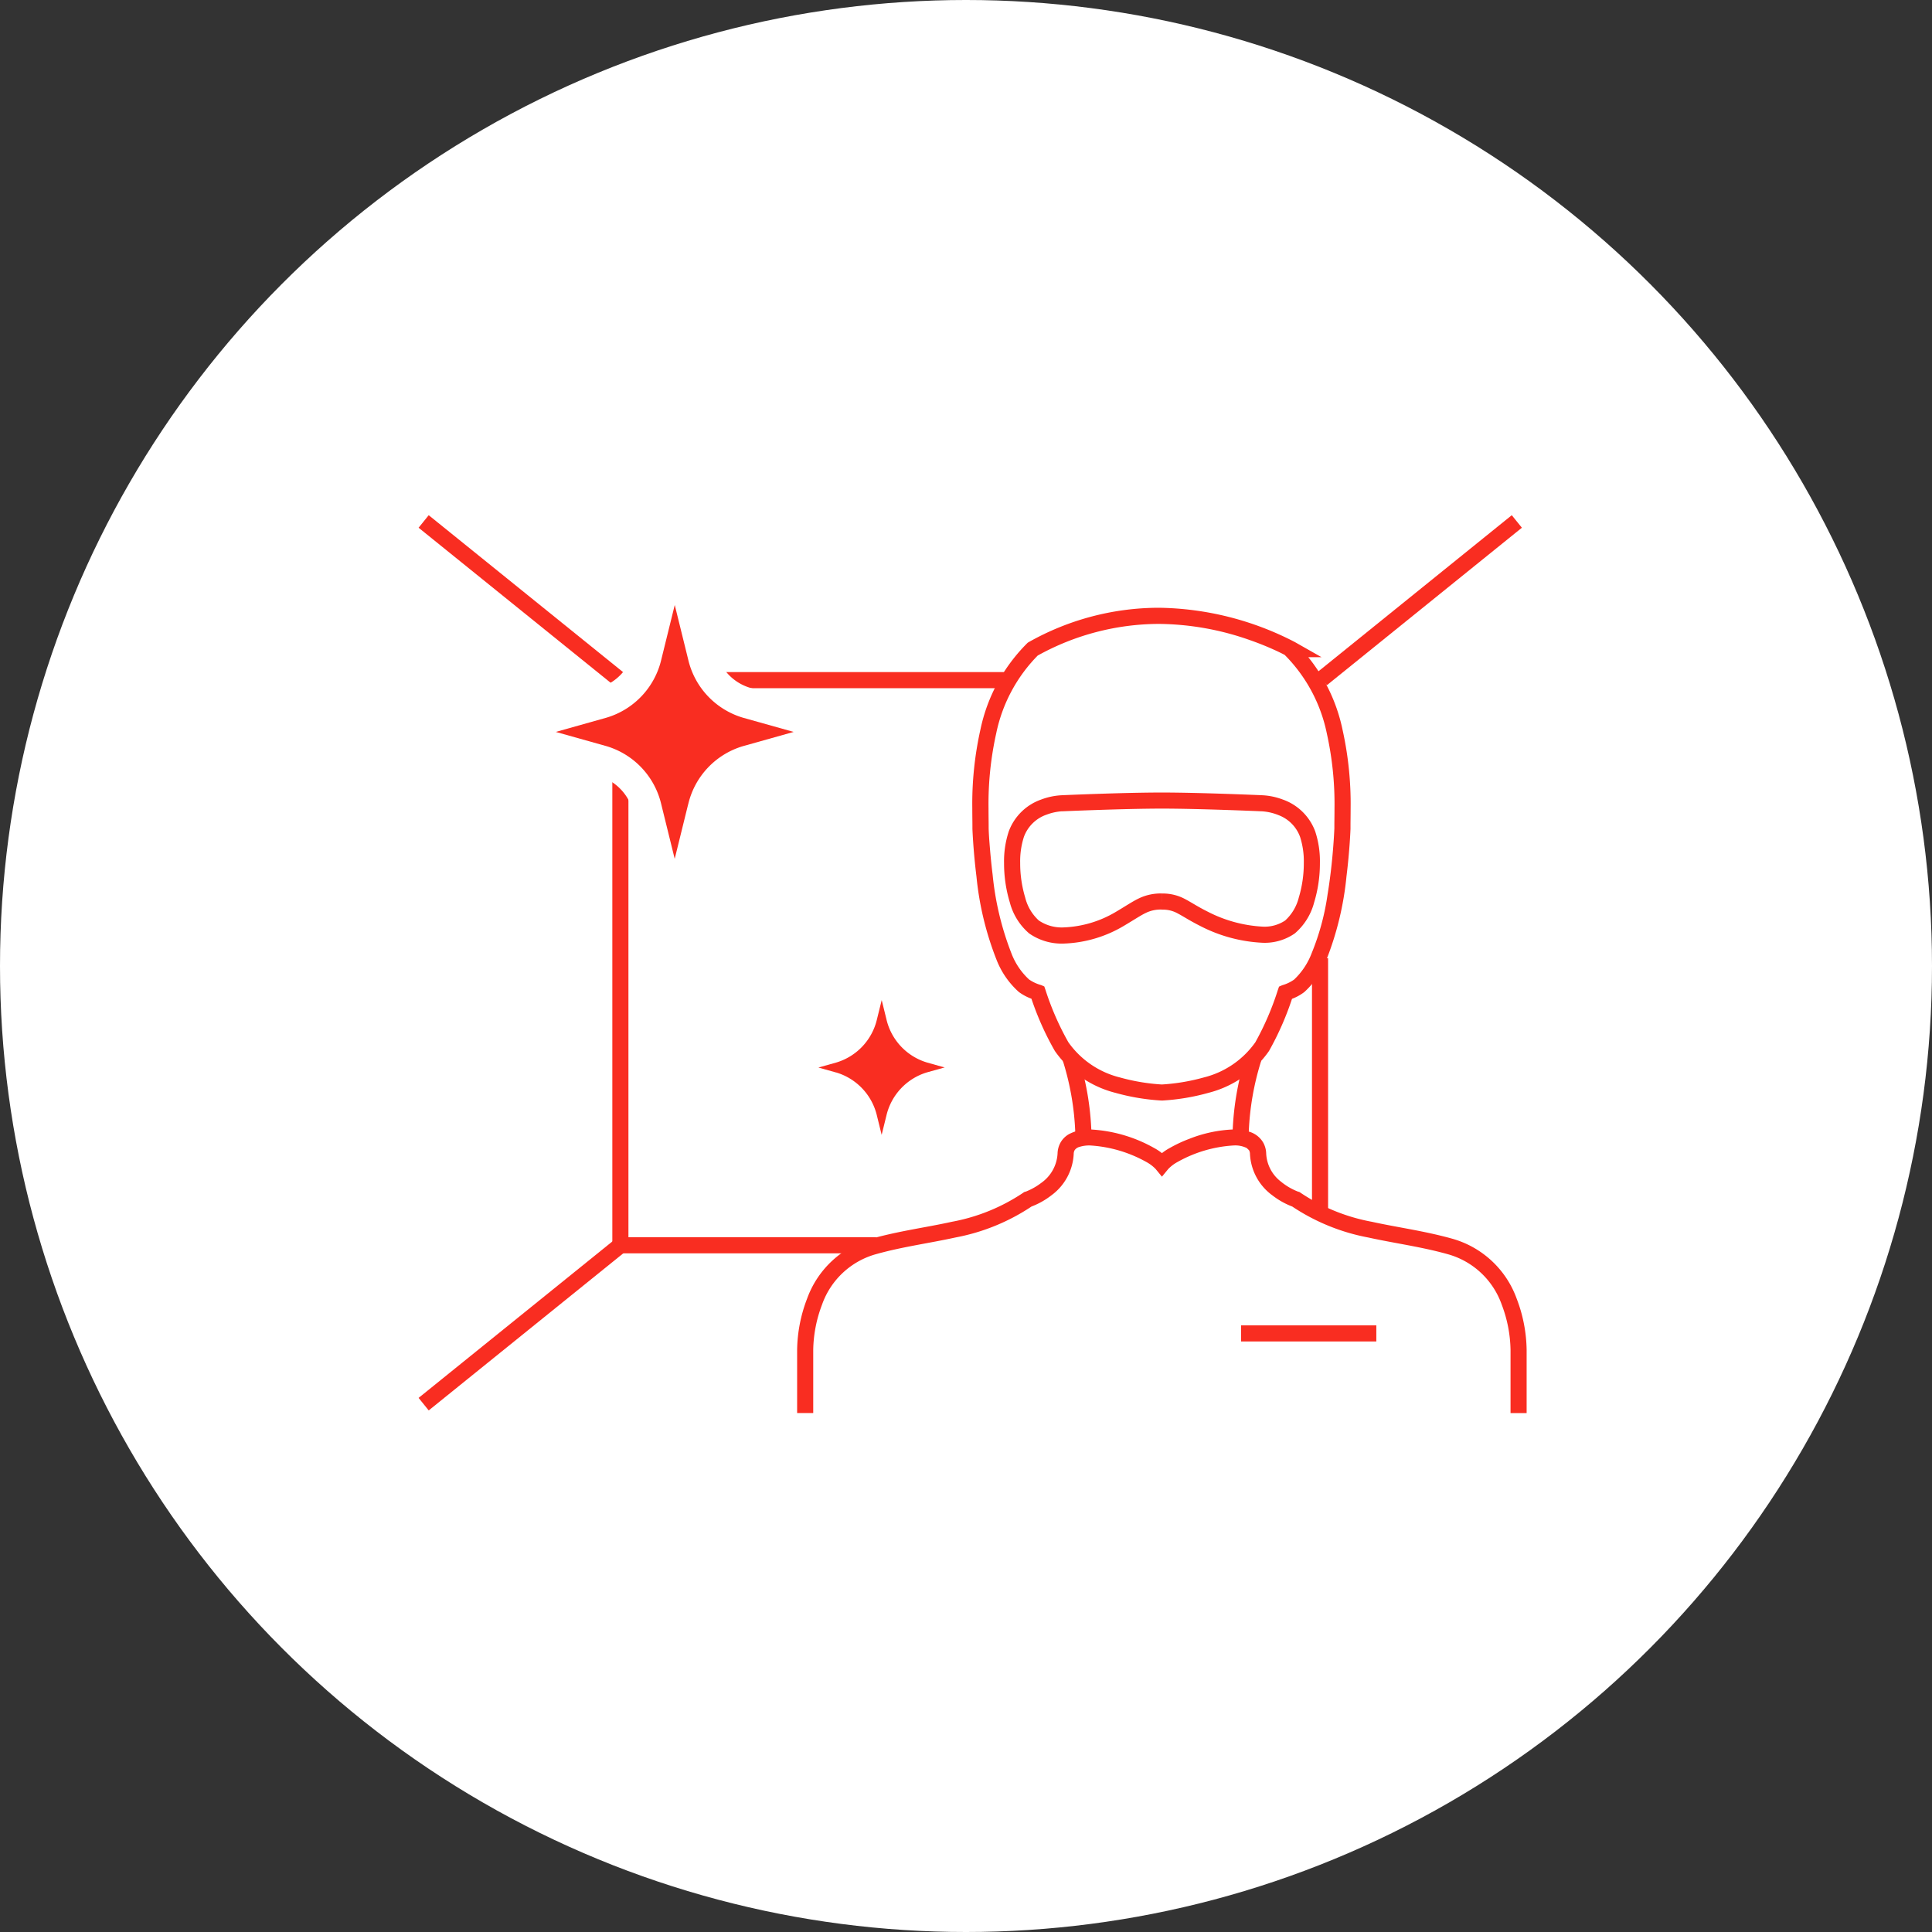 <svg xmlns="http://www.w3.org/2000/svg" width="120" height="120" viewBox="0 0 120 120">
  <rect x="0" y="0" width="120" height="120" fill="#333333" stroke="none"/>
  <g id="main_icon_06" transform="translate(-1052 -841)">
    <circle id="楕円形_21" data-name="楕円形 21" cx="60" cy="60" r="60" transform="translate(1052 841)" fill="#fff"/>
    <g id="main_icon_06-2" data-name="main_icon_06" transform="translate(908.033 371.957)">
      <rect id="長方形_1427" data-name="長方形 1427" width="8.4" height="1" transform="translate(221.053 551.364)" fill="#f92d21"/>
      <path id="パス_372" data-name="パス 372" d="M209.988,534.95a16.932,16.932,0,0,1,.765,4.395c0,.1,0,.2-.009.273l1,.08c.009-.11.012-.228.012-.353a17.644,17.644,0,0,0-.83-4.75l-.935.355" fill="#f92d21"/>
      <path id="パス_373" data-name="パス 373" d="M221.359,534.595a17.609,17.609,0,0,0-.831,4.748c0,.126,0,.244.013.356l1-.082c-.007-.076-.01-.169-.01-.274a16.893,16.893,0,0,1,.766-4.393l-.935-.355" fill="#f92d21"/>
      <path id="パス_374" data-name="パス 374" d="M208.434,530.688l.2-.459a2.5,2.5,0,0,1-.753-.351,4.292,4.292,0,0,1-1.1-1.641,18.316,18.316,0,0,1-1.161-4.874c-.1-.806-.16-1.527-.2-2.046s-.046-.828-.046-.829l-.5.017.5.008v-.163c0-.284-.008-.654-.008-1.095a20.175,20.175,0,0,1,.48-4.671,9.661,9.661,0,0,1,2.609-4.857l-.344-.363.267.423.029-.018a15.6,15.6,0,0,1,7.546-1.974,17.354,17.354,0,0,1,5.649,1.007,18.077,18.077,0,0,1,1.7.691c.2.094.354.172.457.226l.115.061.034.019.247-.435v-.5h-1.3l.912.863a9.665,9.665,0,0,1,2.61,4.864,20.248,20.248,0,0,1,.478,4.674c0,.429-.008.791-.008,1.071l0,.178.5-.009-.5-.017s-.011.311-.047.829c-.053.778-.164,2.013-.378,3.3a15.2,15.2,0,0,1-.98,3.617,4.409,4.409,0,0,1-1.092,1.649,2.394,2.394,0,0,1-.74.353l-.2.088-.072.206a17.568,17.568,0,0,1-1.4,3.251,5.563,5.563,0,0,1-3.2,2.184,12.49,12.49,0,0,1-2.653.44l.048.5.047-.5a12.49,12.49,0,0,1-2.653-.44,5.563,5.563,0,0,1-3.2-2.184,17.339,17.339,0,0,1-1.425-3.26l-.072-.207-.2-.088-.2.459-.473.163a18.058,18.058,0,0,0,1.529,3.473,6.55,6.55,0,0,0,3.76,2.6,13.442,13.442,0,0,0,2.843.477l.048,0,.047,0a13.442,13.442,0,0,0,2.843-.477,6.555,6.555,0,0,0,3.761-2.6,18.329,18.329,0,0,0,1.5-3.462l-.473-.165.2.458a3.075,3.075,0,0,0,.964-.49,5.3,5.3,0,0,0,1.376-2.014,19.124,19.124,0,0,0,1.244-5.165c.206-1.657.25-2.954.25-2.964v-.186c0-.263.008-.631.008-1.071a21.258,21.258,0,0,0-.505-4.907,10.654,10.654,0,0,0-2.9-5.357l-.344.363v.5h1.939l-1.645-.934a18.839,18.839,0,0,0-8.452-2.135,16.482,16.482,0,0,0-8.109,2.146l-.041.026-.035.034a10.647,10.647,0,0,0-2.9,5.35,21.175,21.175,0,0,0-.507,4.9c0,.452.008.828.008,1.095v.172c0,.009.045,1.306.25,2.964a19.132,19.132,0,0,0,1.243,5.165,5.213,5.213,0,0,0,1.391,2.013,3.165,3.165,0,0,0,.971.482l.2-.458-.473.163.473-.163" fill="#f92d21"/>
      <path id="パス_375" data-name="パス 375" d="M238.789,556.811v-3.863h-.5l.5.013v-.071a9.2,9.2,0,0,0-.617-3.181,5.975,5.975,0,0,0-4.021-3.733c-1.743-.485-3.41-.7-4.976-1.046a11.746,11.746,0,0,1-4.425-1.8l-.061-.043-.07-.024-.013,0a3.882,3.882,0,0,1-1.08-.629,2.337,2.337,0,0,1-.914-1.745,1.47,1.47,0,0,0-.2-.705,1.5,1.5,0,0,0-.8-.632,2.989,2.989,0,0,0-1.018-.157,8.28,8.28,0,0,0-2.772.589,8.433,8.433,0,0,0-1.211.569,3.236,3.236,0,0,0-.86.676l.387.318.386-.317a3.217,3.217,0,0,0-.86-.677,9,9,0,0,0-3.992-1.158,2.594,2.594,0,0,0-1.325.3,1.4,1.4,0,0,0-.493.487,1.477,1.477,0,0,0-.2.706,2.381,2.381,0,0,1-1.007,1.822,3.955,3.955,0,0,1-.7.43c-.1.046-.174.079-.226.1l-.059.022-.012,0-.071.024-.061.043a11.753,11.753,0,0,1-4.425,1.8c-1.566.348-3.232.561-4.975,1.046a5.982,5.982,0,0,0-4.024,3.738,9.179,9.179,0,0,0-.616,3.178v.07l.5-.014h-.5v3.863h1v-3.919a8.222,8.222,0,0,1,.546-2.811,4.966,4.966,0,0,1,3.363-3.141c1.654-.463,3.295-.675,4.922-1.033a12.75,12.75,0,0,0,4.786-1.963l-.289-.409.157.475a4.746,4.746,0,0,0,1.3-.716,3.388,3.388,0,0,0,1.394-2.578.459.459,0,0,1,.058-.23.5.5,0,0,1,.281-.2,2.024,2.024,0,0,1,.676-.095,8.15,8.15,0,0,1,3.488,1.021,2.35,2.35,0,0,1,.591.447l.386.471.387-.471a2.344,2.344,0,0,1,.591-.447,8.047,8.047,0,0,1,3.479-1.021,1.63,1.63,0,0,1,.808.158l.145.138a.483.483,0,0,1,.058.231,3.381,3.381,0,0,0,1.4,2.578,4.762,4.762,0,0,0,1.3.716l.157-.475-.288.409a12.733,12.733,0,0,0,4.785,1.963c1.627.358,3.268.57,4.923,1.033a4.961,4.961,0,0,1,3.36,3.136,8.245,8.245,0,0,1,.547,2.814v3.921h1" fill="#f92d21"/>
      <path id="パス_376" data-name="パス 376" d="M216.141,525.043v.5a1.871,1.871,0,0,1,.983.239c.32.165.738.448,1.418.788a9.361,9.361,0,0,0,3.849,1.03,3.273,3.273,0,0,0,2-.581,3.791,3.791,0,0,0,1.2-1.925,8.388,8.388,0,0,0,.358-2.447,5.887,5.887,0,0,0-.292-1.963,3.314,3.314,0,0,0-2.007-1.978,4.187,4.187,0,0,0-1.362-.272v.5l.022-.5s-3.775-.165-6.17-.166-6.167.166-6.171.166l.022.5v-.5a4.183,4.183,0,0,0-1.361.272,3.314,3.314,0,0,0-2.007,1.978,5.9,5.9,0,0,0-.292,1.965,8.348,8.348,0,0,0,.358,2.446,3.8,3.8,0,0,0,1.2,1.924,3.519,3.519,0,0,0,2.141.631,7.792,7.792,0,0,0,3.741-1.1c.644-.381,1.043-.65,1.357-.8a2.085,2.085,0,0,1,1.013-.211v-1a3.113,3.113,0,0,0-1.447.309c-.421.205-.811.475-1.43.839a6.833,6.833,0,0,1-3.234.959,2.537,2.537,0,0,1-1.539-.429,2.862,2.862,0,0,1-.847-1.425,7.375,7.375,0,0,1-.312-2.147,4.945,4.945,0,0,1,.231-1.62,2.3,2.3,0,0,1,1.421-1.387,3.376,3.376,0,0,1,.723-.183c.094-.013.17-.02.22-.023l.055,0h.032s.941-.041,2.179-.082,2.771-.083,3.948-.083,2.711.042,3.948.083,2.176.082,2.178.082h.033a3.307,3.307,0,0,1,1.1.249,2.275,2.275,0,0,1,1.318,1.346,4.953,4.953,0,0,1,.231,1.618,7.381,7.381,0,0,1-.312,2.148,2.867,2.867,0,0,1-.849,1.426,2.3,2.3,0,0,1-1.4.379,8.42,8.42,0,0,1-3.4-.926c-.627-.312-1-.568-1.4-.779a2.9,2.9,0,0,0-1.445-.352v.5" fill="#f92d21"/>
      <rect id="長方形_1428" data-name="長方形 1428" width="1" height="15.88" transform="translate(225.457 528.561)" fill="#f92d21"/>
      <path id="パス_377" data-name="パス 377" d="M198.393,545.89H183V511.3h-1V546.89h16.391v-1" fill="#f92d21"/>
      <path id="パス_378" data-name="パス 378" d="M169.967,501.821l12.345,9.967h24.32v-1H182.665l-12.07-9.745-.628.778" fill="#f92d21"/>
      <path id="パス_379" data-name="パス 379" d="M182.243,545.957l-12.276,9.912.628.778,12.276-9.912" fill="#f92d21"/>
      <path id="パス_380" data-name="パス 380" d="M237.866,501.043l-12.115,9.783.629.778,12.114-9.783" fill="#f92d21"/>
      <path id="パス_381" data-name="パス 381" d="M177.1,516.1h0" fill="#f92d21"/>
      <path id="パス_382" data-name="パス 382" d="M187.372,523.866l0,.013,0-.013" fill="#f92d21"/>
      <path id="パス_383" data-name="パス 383" d="M177.1,516.1l0,0,0,0" fill="#f92d21"/>
      <path id="パス_384" data-name="パス 384" d="M194.656,516.1a1.678,1.678,0,0,0,0-3.186h0l-4.094-1.148a3.073,3.073,0,0,1-2.116-2.257l-.006-.024-1.06-4.3-.012-.047a1.523,1.523,0,0,0-2.988,0l.007-.032-1.085,4.4h0a3.078,3.078,0,0,1-2.117,2.257h0l-4.1,1.15h0a1.678,1.678,0,0,0,.007,3.187l4.089,1.148a3.081,3.081,0,0,1,2.118,2.258l.009.035,1.067,4.331v0a1.523,1.523,0,0,0,2.991,0l1.073-4.345,0-.018a3.075,3.075,0,0,1,2.116-2.257l4.091-1.148" fill="#fff"/>
      <path id="パス_385" data-name="パス 385" d="M204.807,533.967h0l-2.79-.782-.01,0a1.8,1.8,0,0,1-1.24-1.324l-.738-2.981a1.32,1.32,0,0,0-2.592,0l-.736,2.983a1.808,1.808,0,0,1-1.244,1.326h.007l-2.807.787h0a1.456,1.456,0,0,0,0,2.765l.027.007,2.769.778h0a1.81,1.81,0,0,1,1.245,1.327l.735,2.982a1.32,1.32,0,0,0,2.592,0l.738-2.981a1.8,1.8,0,0,1,1.24-1.324l2.791-.782.008,0a1.457,1.457,0,0,0,0-2.765" fill="#fff"/>
      <line id="線_45" data-name="線 45" y1="0.004" transform="translate(200.026 528.871)" fill="#806f51"/>
      <path id="パス_386" data-name="パス 386" d="M186.708,519.017l0-.015,0,.015a4.934,4.934,0,0,1,3.4-3.627l3.154-.886-3.154-.885a4.936,4.936,0,0,1-3.4-3.628v0l-.831-3.371-.831,3.371a4.938,4.938,0,0,1-3.4,3.625l0,0-3.157.888,3.154.886a4.941,4.941,0,0,1,3.4,3.626l.009.036.822,3.334.831-3.369" fill="#f92d21"/>
      <path id="パス_387" data-name="パス 387" d="M177.555,514.768h0" fill="#f92d21"/>
      <path id="パス_388" data-name="パス 388" d="M202.656,535.35l-1.109-.312a3.671,3.671,0,0,1-2.524-2.694l-.006-.025-.286-1.159-.293,1.186a3.674,3.674,0,0,1-2.528,2.692h0l-1.11.311,1.1.309h.009a3.676,3.676,0,0,1,2.528,2.692l0,0,.291,1.181.283-1.147.009-.034a3.673,3.673,0,0,1,2.524-2.7v0l1.109-.31" fill="#f92d21"/>
      <path id="パス_389" data-name="パス 389" d="M204.344,534.876h0" fill="#f92d21"/>
    </g>
  </g>
</svg>
